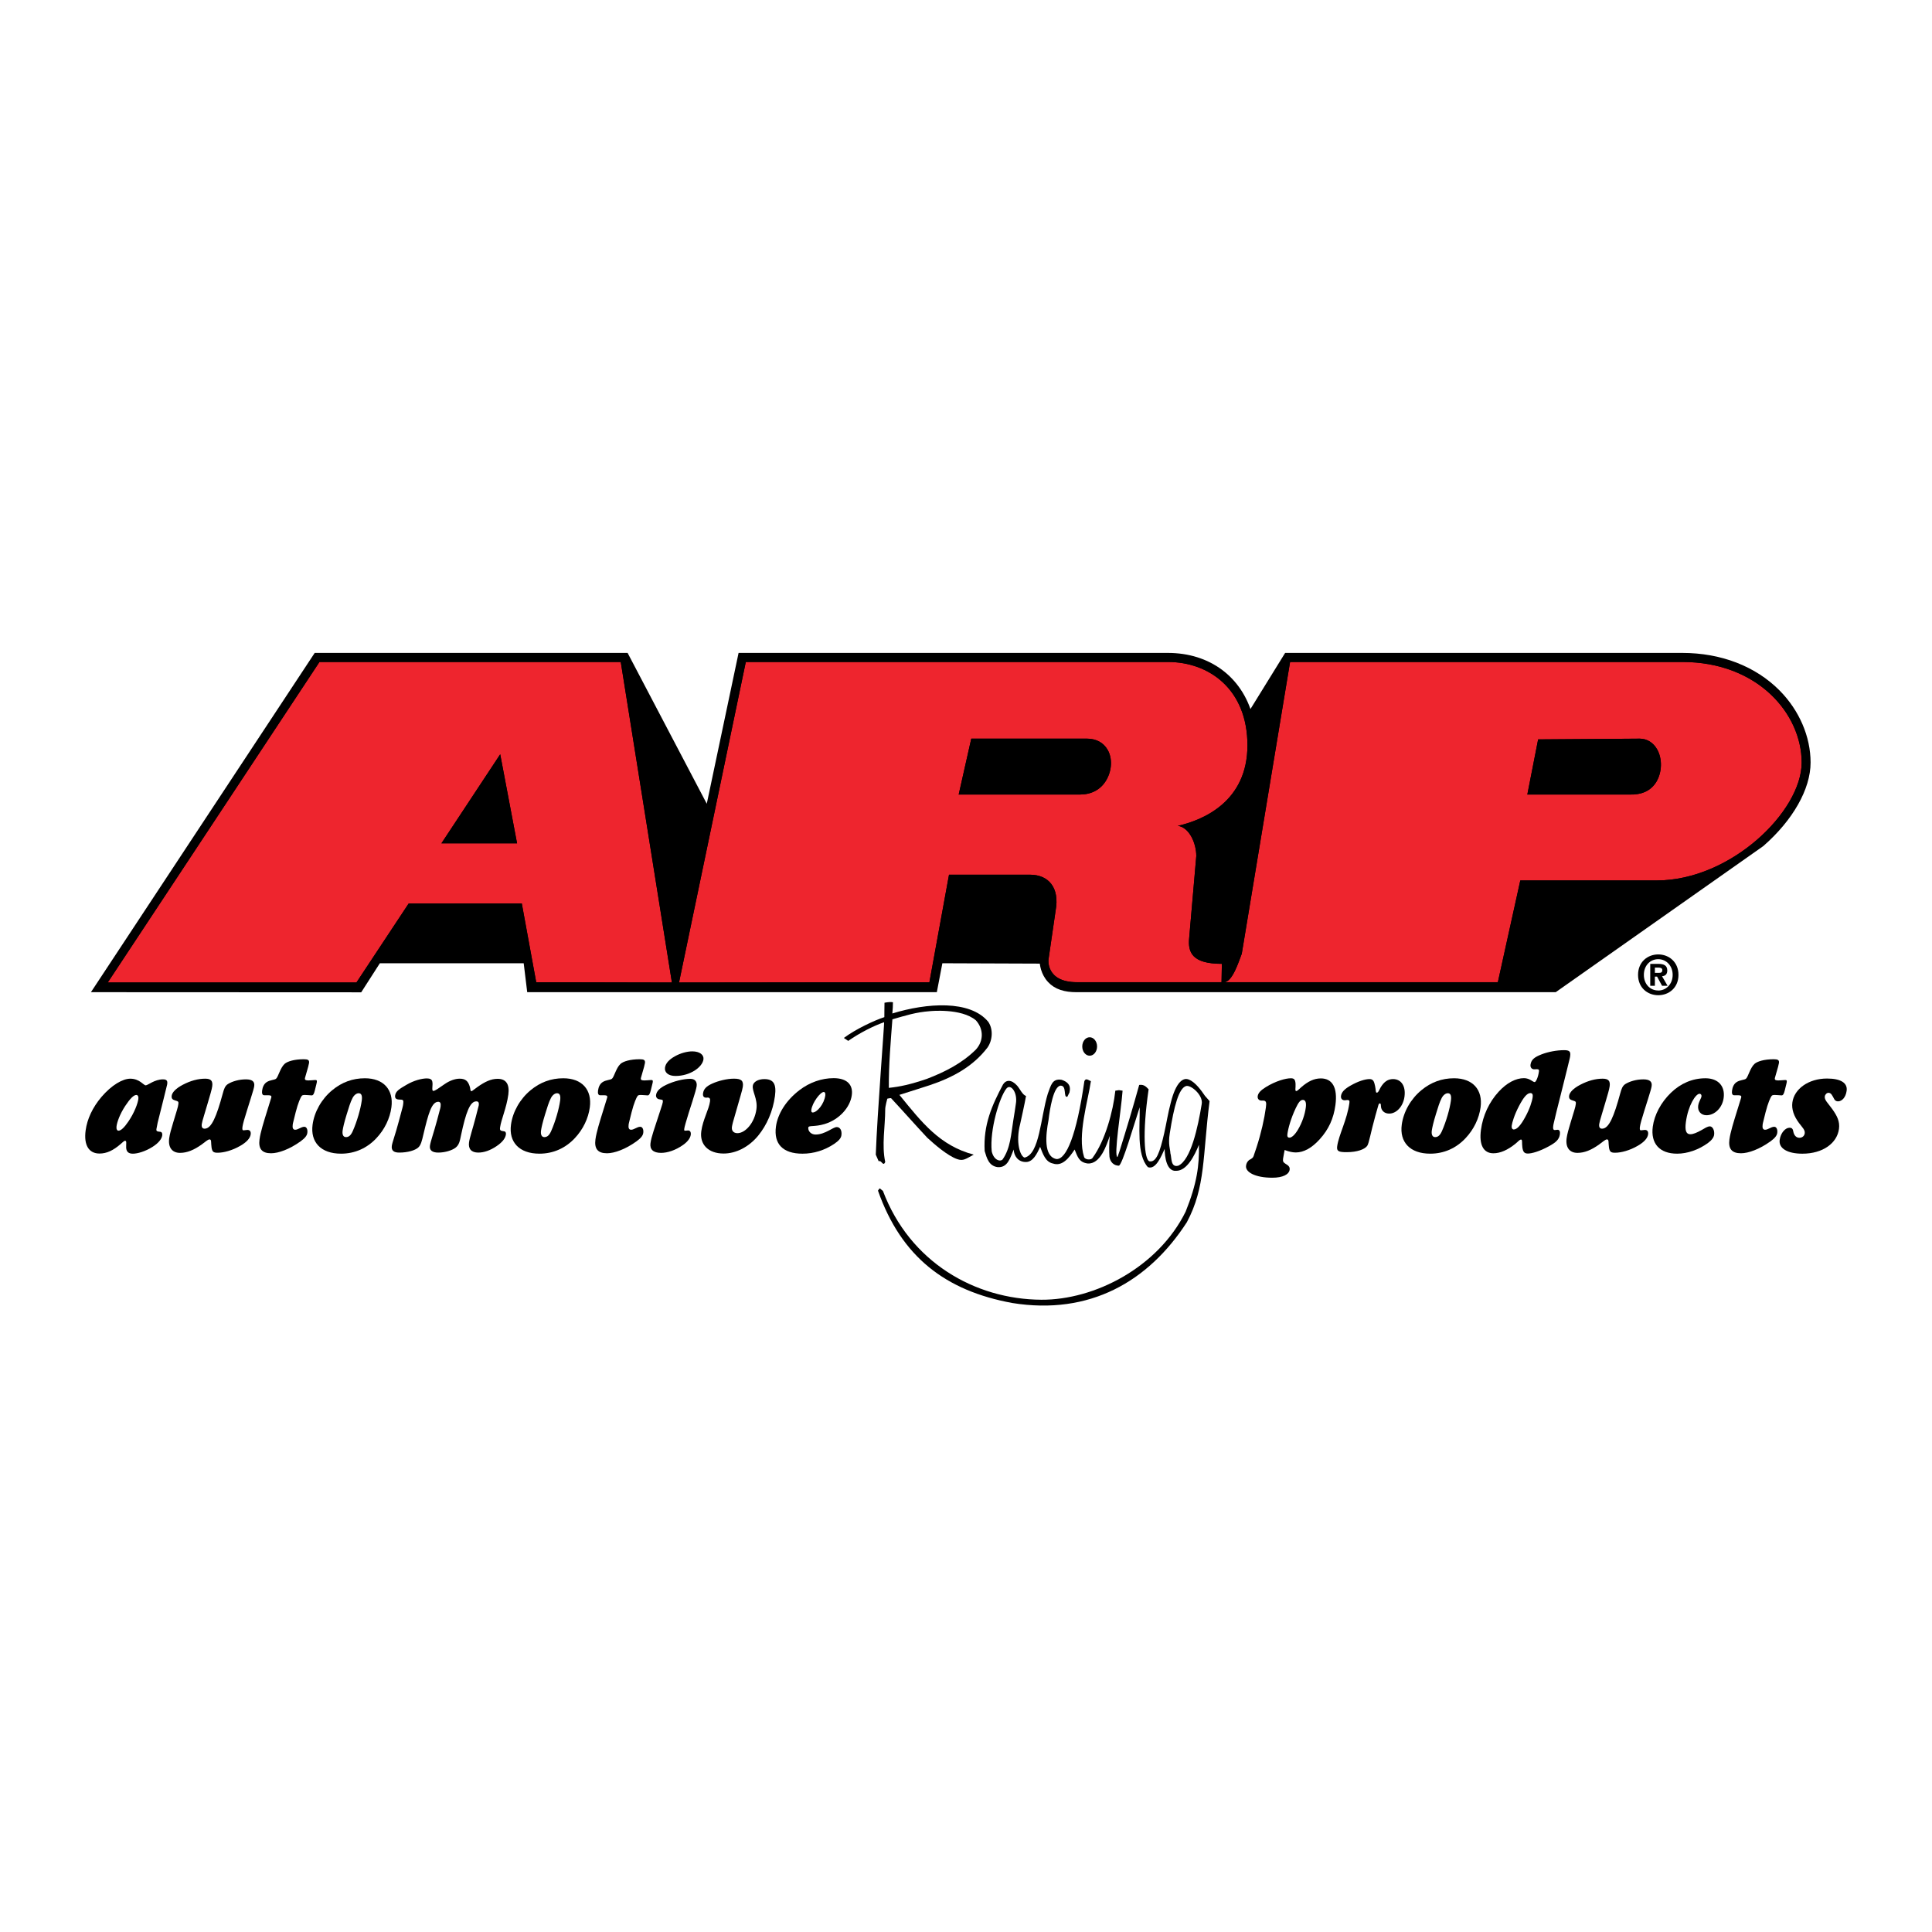 <?xml version="1.0" encoding="utf-8"?>
<!-- Generator: Adobe Illustrator 13.0.0, SVG Export Plug-In . SVG Version: 6.00 Build 14576)  -->
<!DOCTYPE svg PUBLIC "-//W3C//DTD SVG 1.0//EN" "http://www.w3.org/TR/2001/REC-SVG-20010904/DTD/svg10.dtd">
<svg version="1.0" id="Layer_1" xmlns="http://www.w3.org/2000/svg" xmlns:xlink="http://www.w3.org/1999/xlink" x="0px" y="0px"
	 width="192.756px" height="192.756px" viewBox="0 0 192.756 192.756" enable-background="new 0 0 192.756 192.756"
	 xml:space="preserve">
<g>
	<polygon fill-rule="evenodd" clip-rule="evenodd" fill="#FFFFFF" points="0,0 192.756,0 192.756,192.756 0,192.756 0,0 	"/>
	<path fill-rule="evenodd" clip-rule="evenodd" stroke="#FFFFFF" stroke-width="1.494" stroke-miterlimit="2.613" d="
		M177.346,69.015c-2.339-2.365-5.713-3.668-9.503-3.668h-39.458l-3.715,6.011c-1.027-3.697-4.092-6.011-8.151-6.011H73.93
		l-3.294,15.624l-8.201-15.624H31.559L9.627,98.6l26.249,0.011l1.86-2.899h14.778l0.351,2.889H93.22l0.554-2.889l10.244,0.039
		c0.011,0.348,0.107,1.226,0.77,1.936c0.606,0.65,1.468,0.914,2.623,0.914l47.708-0.001l20.589-14.492l0.027-0.019l0.024-0.021
		c2.87-2.516,4.585-5.538,4.585-8.083C180.345,73.482,179.251,70.943,177.346,69.015L177.346,69.015z"/>
	<path fill-rule="evenodd" clip-rule="evenodd" stroke="#000000" stroke-width="0.597" stroke-miterlimit="2.613" d="
		M177.346,69.108c-2.339-2.366-5.713-3.668-9.503-3.668h-39.458l-3.715,6.011c-1.027-3.698-4.092-6.011-8.151-6.011H73.93
		l-3.294,15.624L62.436,65.44H31.559L9.627,98.692l26.249,0.012l1.86-2.899h14.778l0.351,2.888H93.22l0.554-2.888l10.244,0.038
		c0.011,0.349,0.107,1.226,0.77,1.937c0.606,0.65,1.468,0.913,2.623,0.913h47.708l20.589-14.492l0.027-0.019l0.024-0.021
		c2.87-2.517,4.585-5.538,4.585-8.083C180.345,73.576,179.251,71.036,177.346,69.108L177.346,69.108z"/>
	<path fill-rule="evenodd" clip-rule="evenodd" fill="#EE252E" d="M124.458,74.362c0-5.593-3.828-8.317-7.939-8.317
		c-4.112,0-42.11,0-42.11,0l-6.663,31.981l24.982-0.03l1.956-10.726c0,0,6.238,0,8.082,0c1.843,0,2.978,1.291,2.553,3.586
		l-0.71,4.875c0,0-0.285,2.265,2.84,2.265c2.977,0,14.424,0,14.424,0l0.033-1.834c-2.977,0-3.402-1.147-3.261-2.581l0.709-8.176
		c0-1.29-0.709-2.868-1.844-3.011C120.063,81.82,124.458,79.955,124.458,74.362L124.458,74.362z M110.391,77.81
		c-0.566,0.992-1.529,1.462-2.64,1.462H95.648l1.256-5.577h11.534c0.926,0,1.662,0.396,2.073,1.118
		C110.994,75.658,110.947,76.835,110.391,77.81L110.391,77.81z"/>
	<path fill-rule="evenodd" clip-rule="evenodd" fill="#EE252E" d="M167.843,66.044h-39.131l-4.821,29.112
		c-0.283,0.718-0.922,2.838-1.772,2.838h27.322l2.24-10.152h13.61c7.373,0,14.462-6.883,14.462-11.76
		C179.753,71.207,175.357,66.044,167.843,66.044L167.843,66.044z M165.259,77.997c-0.552,0.922-1.503,1.311-2.659,1.275h-10.218
		c0,0,1.079-5.503,1.078-5.503l10.131-0.073c0.729,0,1.367,0.394,1.75,1.082C165.864,75.716,165.83,77.04,165.259,77.997
		L165.259,77.997z"/>
	<path fill-rule="evenodd" clip-rule="evenodd" fill="#EE252E" d="M61.933,66.044H31.875L10.749,98.025h24.812l5.211-7.879
		l11.287-0.013l1.439,7.862l13.539,0.03L61.933,66.044L61.933,66.044z M44.042,84.138l5.864-8.883l1.682,8.883H44.042L44.042,84.138
		z"/>
	<path fill-rule="evenodd" clip-rule="evenodd" d="M110.512,74.812c-0.411-0.721-1.147-1.118-2.073-1.118H96.904l-1.256,5.577
		h12.103c1.11,0,2.073-0.47,2.64-1.462C110.947,76.835,110.994,75.658,110.512,74.812L110.512,74.812z M110.327,77.772
		L110.327,77.772c-0.552,0.966-1.487,1.425-2.576,1.425c0,0-11.828,0-12.011,0c0.04-0.175,1.197-5.316,1.222-5.428
		c0.117,0,11.476,0,11.476,0c0.903,0,1.612,0.386,2.009,1.08C110.915,75.668,110.873,76.816,110.327,77.772L110.327,77.772z"/>
	<path fill-rule="evenodd" clip-rule="evenodd" d="M121.872,98.07l0.074-0.073l0.034-1.834l-0.075-0.077
		c-2.94,0-3.323-1.115-3.187-2.499v-0.001l0.709-8.175v-0.007c0-1.184-0.595-2.646-1.606-3.009c2.593-0.651,6.711-2.595,6.711-8.033
		c0-5.639-3.867-8.393-8.014-8.393c-4.111,0-42.11,0-42.11,0l-0.071,0.06L67.673,98.01l0.073,0.091l24.982-0.03l0.073-0.062
		c0,0,1.922-10.543,1.944-10.666c0.64,0,6.283,0,8.021,0c1.79,0,2.897,1.243,2.479,3.498l-0.001,0.003l-0.708,4.875v0.002
		c0,0-0.074,0.594,0.255,1.178c0.336,0.595,1.075,1.17,2.657,1.17C110.425,98.07,121.872,98.07,121.872,98.07L121.872,98.07z
		 M104.608,95.73l0.71-4.875c0.425-2.295-0.71-3.586-2.553-3.586c-1.844,0-8.082,0-8.082,0l-1.956,10.726l-24.982,0.03l6.663-31.981
		c0,0,37.998,0,42.11,0c4.111,0,7.939,2.725,7.939,8.317c0,5.593-4.395,7.458-6.948,8.031c1.135,0.144,1.844,1.721,1.844,3.011
		l-0.709,8.176c-0.142,1.434,0.284,2.581,3.261,2.581l-0.033,1.834c0,0-11.447,0-14.424,0
		C104.323,97.995,104.608,95.73,104.608,95.73L104.608,95.73z"/>
	<path fill-rule="evenodd" clip-rule="evenodd" d="M165.291,87.918c7.402,0,14.535-6.907,14.535-11.835
		c0-4.923-4.434-10.114-11.983-10.114h-39.131l-0.072,0.062c0,0-4.818,29.091-4.82,29.106c-0.304,0.771-0.919,2.783-1.701,2.783
		v0.074c0.851,0,1.489-2.121,1.772-2.838l4.821-29.112h39.131c7.515,0,11.91,5.163,11.91,10.039c0,4.876-7.089,11.76-14.462,11.76
		h-13.61l-2.24,10.152h-27.322v0.075h27.322l0.072-0.06c0,0,2.202-9.978,2.227-10.093C151.857,87.918,165.291,87.918,165.291,87.918
		L165.291,87.918z"/>
	<path fill-rule="evenodd" clip-rule="evenodd" d="M165.341,74.777c-0.383-0.688-1.021-1.082-1.75-1.082l-10.131,0.073
		c0.001,0-1.078,5.503-1.078,5.503H162.6c1.156,0.036,2.107-0.353,2.659-1.275C165.83,77.04,165.864,75.716,165.341,74.777
		L165.341,74.777z M153.524,73.817c0,0.002,0,0.001,0.002,0C153.528,73.806,153.529,73.798,153.524,73.817L153.524,73.817z
		 M165.196,77.958c-0.534,0.892-1.456,1.275-2.595,1.239H162.6c0,0-9.952,0-10.129,0c0.064-0.321,0.293-1.491,0.522-2.662
		c0.153-0.78,0.251-1.284,0.371-1.893c0.064-0.33,0.079-0.401,0.122-0.623c0.021-0.108,0.02-0.103,0.034-0.175
		c-0.004,0.019-0.002,0.01,0-0.002c0.119-0.001,10.069-0.073,10.07-0.073c0.699,0,1.314,0.378,1.686,1.044
		C165.786,75.728,165.755,77.023,165.196,77.958L165.196,77.958z"/>
	<path fill-rule="evenodd" clip-rule="evenodd" d="M49.906,75.255l-5.864,8.883h7.545L49.906,75.255L49.906,75.255z M44.18,84.063
		c0.147-0.223,5.497-8.326,5.688-8.615c0.065,0.34,1.599,8.444,1.631,8.615C51.327,84.063,44.443,84.063,44.18,84.063L44.18,84.063z
		"/>
	<path fill-rule="evenodd" clip-rule="evenodd" d="M51.996,90.208c0.022,0.121,1.429,7.801,1.429,7.801l0.073,0.062l13.539,0.03
		l0.073-0.087l-5.104-31.981l-0.072-0.063H31.875l-0.062,0.033L10.688,97.984l0.061,0.116h24.812l0.062-0.033
		c0,0,5.146-7.781,5.188-7.847C40.888,90.22,51.875,90.208,51.996,90.208L51.996,90.208z M35.561,98.025H10.749l21.126-31.981
		h30.058l5.104,31.981l-13.539-0.03l-1.439-7.862l-11.287,0.013L35.561,98.025L35.561,98.025z"/>
	<path fill-rule="evenodd" clip-rule="evenodd" d="M98.599,101.946c-1.811-2.197-6.13-1.89-9.569-0.832
		c0.041-0.427,0.06-0.813,0.06-1.119c-0.18-0.041-0.48-0.021-0.843,0.047c-0.021,0.482-0.001,0.99-0.015,1.438
		c-0.952,0.305-2.842,1.18-4.04,2.076l0.435,0.293c1.185-0.823,2.572-1.516,3.578-1.861c0.053-0.04-0.683,9.111-0.828,13.212
		l0.29,0.659c0.29-0.146,0.435,0.585,0.652,0.072c-0.363-1.685,0-3.515,0-5.272c0-0.287,0.208-1.043,0.208-1.043
		s0.197-0.055,0.371-0.055c1.23,1.317,2.404,2.659,3.619,3.954c0.717,0.66,1.995,1.772,2.954,2.121
		c0.646,0.236,0.893-0.024,1.679-0.437c-3.395-0.905-5.165-3.197-7.417-5.963c0.624-0.19,3.035-0.968,3.035-0.968
		c2.294-0.769,4.309-1.86,5.759-3.76C99.033,103.776,99.104,102.678,98.599,101.946L98.599,101.946z M97.347,104.734
		c-1.377,1.35-3.027,2.195-4.876,2.907c-1.645,0.559-2.683,0.78-3.792,0.895c-0.019-2.283,0.195-4.723,0.356-6.839
		c1.34-0.38,2.306-0.705,3.754-0.814c0,0,3.111-0.325,4.578,0.917C98.152,102.674,98.152,103.867,97.347,104.734L97.347,104.734z"/>
	<path fill-rule="evenodd" clip-rule="evenodd" d="M120.219,109.332c-0.356-0.525-0.96-1.361-1.567-1.602
		c-0.604-0.311-1.34,0.263-1.838,2.267c-0.267,0.966-0.44,2.087-0.659,3.056c-0.439,1.934-0.802,2.951-1.485,2.807
		c-0.483-0.182-0.725-2.703-0.072-7.177c-0.217-0.22-0.434-0.513-0.94-0.439c-0.651,2.343-1.249,4.325-1.964,6.621l-0.2,0.57
		c-0.403-0.082,0.362-4.641,0.507-6.617c-0.578-0.073-0.145-0.073-0.724,0c-0.217,2.05-1.021,4.992-2.252,6.675
		c-0.146,0.293-0.797,0.221-0.869-0.073c-0.685-2.142,0.394-5.574,0.683-7.552c-0.217-0.073-0.507-0.366-0.651,0
		c-0.781,5.401-1.802,7.811-2.782,7.772c-1.312-0.246-1.071-2.442-0.796-3.882c0.128-1.083,0.488-3.402,1.214-3.443
		c0.643,0,0.234,1.247,0.668,1.101l0.217-0.439c-0.02-0.09,0.338-0.883-0.796-1.245c-0.941-0.146-1.055,0.544-1.375,1.392
		c-0.725,2.365-0.806,6.026-2.317,6.37c-0.459-0.14-0.902-1.563-0.443-3.334c0,0,0.505-2.265,0.589-2.816
		c-0.342-0.092-0.625-0.734-0.887-1.027c-0.569-0.638-1.104-0.595-1.407-0.122c-1.086,2.05-1.979,4.005-1.833,6.642
		c0.217,0.731,0.425,1.495,1.303,1.61c1.014,0.073,1.254-0.97,1.593-1.757c0.023,0.624,0.435,1.257,1.231,1.244
		c0.682-0.009,1.085-0.783,1.406-1.515c0.281,0.731,0.548,1.515,1.271,1.662c0.94,0.331,1.624-0.563,2.172-1.392
		c0.297,0.706,0.418,1.275,1.303,1.392c1.286,0.087,1.89-1.866,2.211-2.761c-0.08,0.773-0.08,1.505-0.038,2.101
		c0.072,0.513,0.434,0.88,0.941,0.88c0.344-0.092,1.511-4.119,2.073-5.828c0.04,1.791-0.337,4.729,0.821,5.974
		c0.797,0.293,1.352-1.133,1.673-1.824c0,0.773,0.186,2.28,1.151,2.19c1.085,0,1.84-1.55,2.268-2.598
		c0.039,2.034-0.179,3.814-1.328,6.672c-2.75,5.566-9.089,8.82-14.398,8.788c-6.636-0.041-13.128-3.76-15.805-10.862
		c-0.332-0.222-0.273-0.389-0.491-0.021c2.316,6.59,6.724,9.988,13.4,11.209c7.705,1.243,13.578-2.124,17.414-8.055
		c1.884-3.515,1.568-6.632,2.27-12.089L120.219,109.332L120.219,109.332z M100.029,115.678c-0.234,0.25-0.886,0.082-1.086-0.813
		c-0.211-2.126,0.764-5.37,1.464-6.255c0.427-0.539,1.15,0.396,0.942,1.538c-0.026,0.241-0.172,1.139-0.255,1.65
		C100.873,113.156,100.813,114.567,100.029,115.678L100.029,115.678z M117.565,116.299c-0.797,0.219-0.652-0.807-0.797-1.245
		c0-0.368-0.242-0.866-0.062-1.966c0.428-2.767,0.911-4.502,1.622-4.732c0.465-0.151,1.729,0.896,1.568,1.79
		C119.518,112.47,118.812,115.719,117.565,116.299L117.565,116.299z"/>
	<path fill-rule="evenodd" clip-rule="evenodd" d="M16.313,109.68c-0.355,1.41-0.55,2.196-0.58,2.318l-0.124,0.637l-0.003,0.027
		c-0.031,0.23,0.121,0.23,0.398,0.258c0.126,0.014,0.212,0.136,0.183,0.353c-0.05,0.366-0.372,0.772-0.972,1.152
		c-0.726,0.461-1.508,0.678-1.954,0.678c-0.434,0-0.651-0.189-0.673-0.598c-0.013-0.379,0.068-0.69-0.098-0.69
		c-0.128,0-0.251,0.163-0.467,0.338c-0.723,0.624-1.376,0.936-2.091,0.936c-1.06,0-1.586-0.826-1.388-2.304
		c0.153-1.139,0.69-2.291,1.572-3.334c1.029-1.207,2.134-1.83,2.887-1.83c0.919,0,1.328,0.664,1.532,0.664
		c0.216,0,0.883-0.597,1.726-0.597c0.357,0,0.467,0.137,0.425,0.447c-0.008,0.055-0.017,0.122-0.039,0.19L16.313,109.68
		L16.313,109.68z M12.482,110.357c-0.529,0.813-0.799,1.587-0.855,2.006c-0.038,0.286,0.055,0.447,0.195,0.447
		c0.242,0,0.578-0.312,0.991-0.921c0.605-0.896,0.93-1.79,0.992-2.25c0.033-0.244-0.062-0.394-0.203-0.394
		C13.333,109.246,12.964,109.626,12.482,110.357L12.482,110.357z"/>
	<path fill-rule="evenodd" clip-rule="evenodd" d="M17.651,110.766c0.087-0.272,0.129-0.488,0.149-0.639
		c0.031-0.229-0.055-0.257-0.288-0.324c-0.296-0.082-0.422-0.189-0.381-0.488c0.044-0.326,0.417-0.732,1.13-1.099
		c0.754-0.392,1.496-0.596,2.211-0.596c0.574,0,0.774,0.217,0.702,0.759c-0.042,0.312-0.205,0.854-0.438,1.641l-0.371,1.247
		c-0.138,0.447-0.215,0.731-0.234,0.881c-0.04,0.298,0.052,0.461,0.283,0.461c0.689,0,1.183-1.206,1.812-3.511
		c0.123-0.447,0.217-0.759,0.523-0.949c0.418-0.257,1.083-0.461,1.785-0.461c0.625,0,0.89,0.217,0.83,0.664
		c-0.027,0.204-0.146,0.61-0.345,1.233l-0.378,1.207c-0.265,0.827-0.415,1.369-0.449,1.627c-0.033,0.243-0.01,0.352,0.093,0.352
		c0.153,0,0.287-0.04,0.402-0.04c0.242,0,0.361,0.162,0.323,0.447c-0.051,0.379-0.397,0.772-1.033,1.138
		c-0.79,0.461-1.651,0.692-2.264,0.692c-0.421,0-0.536-0.095-0.606-0.516c-0.076-0.488,0.02-0.813-0.197-0.813
		c-0.179,0-0.402,0.23-0.782,0.502c-0.777,0.556-1.467,0.84-2.167,0.84c-0.779,0-1.205-0.528-1.08-1.464
		c0.052-0.394,0.2-0.922,0.404-1.585L17.651,110.766L17.651,110.766z"/>
	<path fill-rule="evenodd" clip-rule="evenodd" d="M27.066,109.504l0.007-0.054c0.02-0.149-0.104-0.177-0.372-0.177h-0.345
		c-0.165,0-0.246-0.163-0.206-0.46c0.052-0.394,0.206-0.679,0.444-0.841c0.325-0.23,0.808-0.217,0.954-0.353
		c0.217-0.19,0.414-1.085,0.849-1.478c0.275-0.244,0.956-0.461,1.913-0.461c0.421,0,0.562,0.081,0.523,0.38
		c-0.01,0.067-0.04,0.202-0.092,0.394l-0.264,0.922c-0.044,0.135-0.052,0.202-0.055,0.216c-0.02,0.149,0.087,0.203,0.343,0.203
		c0.077,0,0.167-0.013,0.27-0.013l0.387-0.027h0.051c0.127,0,0.16,0.04,0.138,0.203c-0.002,0.014-0.015,0.108-0.063,0.284
		l-0.141,0.57c-0.082,0.324-0.165,0.474-0.305,0.474h-0.013l-0.379-0.026c-0.115,0-0.215-0.015-0.292-0.015
		c-0.165,0-0.272,0.027-0.318,0.096c-0.107,0.136-0.362,0.69-0.603,1.64l-0.225,0.908c-0.027,0.108-0.055,0.217-0.067,0.312
		c-0.046,0.338,0.033,0.514,0.25,0.514c0.281,0,0.601-0.297,0.908-0.297c0.216,0,0.348,0.257,0.3,0.609
		c-0.039,0.298-0.264,0.543-0.688,0.854c-1.074,0.773-2.188,1.18-2.928,1.18c-0.918,0-1.28-0.447-1.154-1.383
		c0.096-0.718,0.408-1.707,0.812-3.01L27.066,109.504L27.066,109.504z"/>
	<path fill-rule="evenodd" clip-rule="evenodd" d="M33.143,108.772c0.962-0.8,2.049-1.193,3.261-1.193
		c1.876,0,2.883,1.152,2.647,2.9c-0.149,1.112-0.68,2.21-1.498,3.077c-0.939,1.004-2.16,1.546-3.525,1.546
		c-2.03,0-3.073-1.166-2.842-2.888C31.36,110.927,32.08,109.652,33.143,108.772L33.143,108.772z M35.168,109.558
		c-0.207,0.394-0.369,0.936-0.572,1.6c-0.249,0.8-0.372,1.342-0.413,1.641c-0.054,0.406,0.066,0.651,0.335,0.651
		c0.293,0,0.497-0.191,0.681-0.61c0.421-0.949,0.784-2.224,0.892-3.023c0.067-0.501-0.028-0.745-0.309-0.745
		C35.579,109.07,35.325,109.246,35.168,109.558L35.168,109.558z"/>
	<path fill-rule="evenodd" clip-rule="evenodd" d="M40.149,110.534c0.047-0.162,0.065-0.298,0.08-0.407
		c0.046-0.338-0.007-0.419-0.274-0.419c-0.409,0-0.574-0.095-0.531-0.421c0.057-0.42,0.432-0.65,1.11-1.044
		c0.75-0.447,1.555-0.65,2.053-0.65c0.306,0,0.485,0.095,0.536,0.285c0.105,0.365-0.103,0.962,0.113,0.962
		c0.166,0,0.52-0.258,1.125-0.678c0.506-0.353,1.055-0.542,1.503-0.542c0.574,0,0.847,0.243,1.013,0.813
		c0.071,0.229,0.031,0.434,0.159,0.434c0.077,0,0.254-0.177,0.605-0.421c0.733-0.515,1.334-0.812,2.011-0.812
		c0.829,0,1.205,0.528,1.064,1.571c-0.18,1.342-0.716,2.481-0.825,3.294c-0.046,0.34,0.098,0.312,0.446,0.38
		c0.087,0.014,0.161,0.136,0.139,0.299c-0.052,0.394-0.361,0.785-0.922,1.165c-0.633,0.434-1.262,0.65-1.836,0.65
		c-0.689,0-1.01-0.365-0.923-1.016c0.064-0.475,0.355-1.315,0.672-2.535l0.268-1.044c0.02-0.054,0.028-0.108,0.035-0.162
		c0.032-0.244-0.055-0.354-0.247-0.354c-0.638,0-1.042,1.111-1.528,3.39c-0.113,0.556-0.18,0.962-0.562,1.247
		c-0.326,0.243-1.008,0.474-1.71,0.474c-0.613,0-0.887-0.243-0.828-0.678c0.061-0.447,0.377-1.287,0.713-2.548l0.309-1.165
		c0.024-0.082,0.035-0.163,0.043-0.23c0.041-0.299-0.042-0.447-0.233-0.447c-0.663,0-0.988,1.179-1.483,3.253
		c-0.149,0.637-0.247,1.084-0.536,1.327c-0.303,0.258-0.997,0.488-1.877,0.488c-0.562,0-0.8-0.217-0.739-0.678
		c0.046-0.338,0.359-1.152,0.698-2.439L40.149,110.534L40.149,110.534z"/>
	<path fill-rule="evenodd" clip-rule="evenodd" d="M52.937,108.772c0.962-0.8,2.048-1.193,3.261-1.193
		c1.876,0,2.882,1.152,2.648,2.9c-0.149,1.112-0.68,2.21-1.498,3.077c-0.939,1.004-2.16,1.546-3.526,1.546
		c-2.029,0-3.073-1.166-2.841-2.888C51.154,110.927,51.874,109.652,52.937,108.772L52.937,108.772z M54.963,109.558
		c-0.207,0.394-0.369,0.936-0.573,1.6c-0.248,0.8-0.372,1.342-0.412,1.641c-0.054,0.406,0.066,0.651,0.333,0.651
		c0.294,0,0.498-0.191,0.682-0.61c0.421-0.949,0.783-2.224,0.891-3.023c0.068-0.501-0.026-0.745-0.308-0.745
		C55.372,109.07,55.119,109.246,54.963,109.558L54.963,109.558z"/>
	<path fill-rule="evenodd" clip-rule="evenodd" d="M60.58,109.504l0.006-0.054c0.02-0.149-0.104-0.177-0.372-0.177H59.87
		c-0.166,0-0.246-0.163-0.206-0.46c0.052-0.394,0.206-0.679,0.444-0.841c0.324-0.23,0.808-0.217,0.954-0.353
		c0.216-0.19,0.413-1.085,0.849-1.478c0.275-0.244,0.954-0.461,1.913-0.461c0.421,0,0.562,0.081,0.523,0.38
		c-0.009,0.067-0.041,0.202-0.091,0.394l-0.264,0.922c-0.044,0.135-0.053,0.202-0.055,0.216c-0.021,0.149,0.087,0.203,0.343,0.203
		c0.076,0,0.167-0.013,0.27-0.013l0.387-0.027h0.05c0.127,0,0.161,0.04,0.14,0.203c-0.002,0.014-0.015,0.108-0.064,0.284
		l-0.141,0.57c-0.082,0.324-0.166,0.474-0.306,0.474h-0.013l-0.379-0.026c-0.115,0-0.215-0.015-0.292-0.015
		c-0.166,0-0.271,0.027-0.319,0.096c-0.107,0.136-0.361,0.69-0.603,1.64l-0.225,0.908c-0.027,0.108-0.055,0.217-0.067,0.312
		c-0.046,0.338,0.033,0.514,0.25,0.514c0.281,0,0.602-0.297,0.908-0.297c0.218,0,0.349,0.257,0.302,0.609
		c-0.041,0.298-0.264,0.543-0.689,0.854c-1.073,0.773-2.188,1.18-2.927,1.18c-0.919,0-1.281-0.447-1.155-1.383
		c0.097-0.718,0.408-1.707,0.813-3.01L60.58,109.504L60.58,109.504z"/>
	<path fill-rule="evenodd" clip-rule="evenodd" d="M66.345,106.521c0.057-0.419,0.389-0.8,0.996-1.138
		c0.553-0.312,1.214-0.488,1.725-0.488c0.753,0,1.178,0.352,1.118,0.799c-0.104,0.773-1.32,1.655-2.788,1.655
		C66.681,107.35,66.281,106.997,66.345,106.521L66.345,106.521z M65.936,110.615c0.107-0.325,0.172-0.528,0.19-0.65
		c0.044-0.325-0.099-0.217-0.395-0.298c-0.197-0.054-0.302-0.217-0.275-0.421c0.051-0.379,0.375-0.705,0.99-1.003
		c0.79-0.38,1.753-0.609,2.429-0.609c0.446,0,0.691,0.271,0.63,0.732c-0.031,0.229-0.175,0.731-0.42,1.504l-0.373,1.166
		c-0.27,0.867-0.416,1.383-0.439,1.559c-0.02,0.149-0.017,0.216,0.06,0.216c0.128,0,0.233-0.026,0.323-0.026
		c0.191,0,0.297,0.162,0.261,0.434c-0.043,0.326-0.31,0.691-0.774,1.017c-0.748,0.528-1.548,0.786-2.187,0.786
		c-0.778,0-1.141-0.339-1.057-0.963c0.043-0.324,0.147-0.718,0.3-1.191L65.936,110.615L65.936,110.615z"/>
	<path fill-rule="evenodd" clip-rule="evenodd" d="M73.124,111.972c-0.053,0.202-0.087,0.365-0.1,0.46
		c-0.051,0.379,0.159,0.624,0.554,0.624c0.766,0,1.705-1.004,1.892-2.399c0.137-1.017-0.44-1.763-0.363-2.331
		c0.051-0.38,0.523-0.664,1.148-0.664c0.919,0,1.224,0.487,1.062,1.694c-0.203,1.505-0.811,2.9-1.681,3.958
		c-0.929,1.125-2.203,1.774-3.441,1.774c-1.531,0-2.405-0.907-2.228-2.222c0.152-1.14,0.765-2.183,0.87-2.969
		c0.039-0.284-0.023-0.394-0.266-0.394c-0.039,0-0.065,0.014-0.091,0.014c-0.269,0-0.376-0.149-0.337-0.434
		c0.061-0.447,0.351-0.718,0.922-0.976c0.598-0.271,1.457-0.488,2.159-0.488c0.714,0,0.97,0.189,0.888,0.8
		c-0.023,0.176-0.103,0.474-0.221,0.881L73.124,111.972L73.124,111.972z"/>
	<path fill-rule="evenodd" clip-rule="evenodd" d="M83.206,114.14c-0.938,0.623-2.017,0.963-3.141,0.963
		c-1.966,0-2.881-0.977-2.65-2.698c0.172-1.273,1.002-2.615,2.353-3.646c1.01-0.771,2.215-1.191,3.402-1.191
		c1.327,0,1.954,0.649,1.814,1.694c-0.168,1.247-1.274,2.453-2.724,2.887c-0.997,0.298-1.584,0.108-1.615,0.339
		c-0.047,0.353,0.262,0.705,0.723,0.705c0.957,0,1.733-0.746,2.116-0.746c0.318,0,0.53,0.325,0.464,0.812
		C83.908,113.571,83.669,113.828,83.206,114.14L83.206,114.14z M81.077,110.994c0.434,0,1.145-0.826,1.263-1.707
		c0.029-0.217-0.044-0.339-0.159-0.339c-0.331,0-1.137,1.057-1.234,1.776C80.923,110.899,80.975,110.994,81.077,110.994
		L81.077,110.994z"/>
	<path fill-rule="evenodd" clip-rule="evenodd" d="M125.371,114.451c0.457-1.409,0.775-2.832,0.927-3.958
		c0.066-0.488,0.043-0.69-0.29-0.69h-0.166c-0.229,0-0.397-0.177-0.362-0.435c0.044-0.325,0.311-0.596,0.812-0.907
		c0.987-0.61,1.981-0.882,2.492-0.882c0.331,0,0.443,0.122,0.474,0.556c0.023,0.394-0.084,0.719,0.069,0.719
		c0.103,0,0.237-0.149,0.498-0.38c0.665-0.582,1.279-0.881,1.956-0.881c1.149,0,1.688,0.922,1.455,2.657
		c-0.181,1.342-0.67,2.426-1.569,3.416c-0.795,0.88-1.605,1.314-2.384,1.314c-0.332,0-0.69-0.082-1.116-0.244l-0.097,0.529
		c-0.017,0.121-0.044,0.229-0.057,0.324c-0.034,0.258,0.002,0.366,0.214,0.502c0.282,0.176,0.482,0.298,0.441,0.61
		c-0.063,0.474-0.682,0.8-1.729,0.8c-1.735,0-2.705-0.57-2.622-1.193c0.027-0.204,0.1-0.366,0.233-0.501
		c0.104-0.109,0.197-0.136,0.225-0.15c0.265-0.162,0.273-0.229,0.362-0.515L125.371,114.451L125.371,114.451z M129.275,110.562
		c-0.499,1.058-0.758,2.033-0.832,2.589c-0.031,0.23,0.028,0.353,0.208,0.353c0.216,0,0.533-0.271,0.847-0.8
		c0.412-0.69,0.688-1.505,0.78-2.195c0.069-0.516-0.036-0.773-0.292-0.773C129.731,109.734,129.542,110.005,129.275,110.562
		L129.275,110.562z"/>
	<path fill-rule="evenodd" clip-rule="evenodd" d="M136.402,114.329c-0.251,0.339-0.99,0.623-2.05,0.623
		c-0.791,0-1.008-0.095-0.942-0.582c0.151-1.125,0.993-2.644,1.221-4.338c0.028-0.217-0.013-0.284-0.217-0.284
		c-0.077,0-0.157,0.027-0.246,0.027c-0.269,0-0.411-0.177-0.376-0.434c0.052-0.38,0.347-0.679,0.901-1.003
		c0.815-0.476,1.521-0.678,1.94-0.678c0.345,0,0.46,0.189,0.558,0.69c0.089,0.394,0.038,0.664,0.166,0.664
		c0.167,0,0.226-0.243,0.391-0.528c0.345-0.568,0.724-0.826,1.235-0.826c0.803,0,1.287,0.678,1.143,1.748
		c-0.138,1.017-0.827,1.694-1.518,1.694c-0.408,0-0.699-0.204-0.806-0.557c-0.059-0.229,0.012-0.46-0.143-0.46
		c-0.088,0-0.114,0.095-0.162,0.258l-0.265,0.935C136.743,113.028,136.59,114.071,136.402,114.329L136.402,114.329z"/>
	<path fill-rule="evenodd" clip-rule="evenodd" d="M141.809,108.772c0.963-0.8,2.05-1.193,3.261-1.193
		c1.877,0,2.884,1.152,2.648,2.9c-0.149,1.112-0.681,2.21-1.499,3.077c-0.938,1.004-2.159,1.546-3.525,1.546
		c-2.029,0-3.072-1.166-2.841-2.888C140.026,110.927,140.745,109.652,141.809,108.772L141.809,108.772z M143.834,109.558
		c-0.206,0.394-0.368,0.936-0.572,1.6c-0.248,0.8-0.371,1.342-0.412,1.641c-0.054,0.406,0.066,0.651,0.334,0.651
		c0.294,0,0.497-0.191,0.682-0.61c0.421-0.949,0.784-2.224,0.891-3.023c0.068-0.501-0.026-0.745-0.308-0.745
		C144.245,109.07,143.991,109.246,143.834,109.558L143.834,109.558z"/>
	<path fill-rule="evenodd" clip-rule="evenodd" d="M156.327,106.767c-0.484,1.991-0.845,3.348-1.021,4.079l-0.291,1.221
		c-0.027,0.107-0.04,0.202-0.053,0.297c-0.035,0.258,0.013,0.381,0.166,0.381c0.089,0,0.194-0.028,0.284-0.028
		c0.166,0,0.259,0.163,0.221,0.447c-0.072,0.542-0.431,0.828-1.064,1.18c-0.979,0.543-1.76,0.745-2.129,0.745
		c-0.358,0-0.489-0.162-0.554-0.622c-0.06-0.421,0.025-0.773-0.127-0.773c-0.153,0-0.296,0.203-0.567,0.421
		c-0.772,0.623-1.506,0.948-2.195,0.948c-0.982,0-1.444-0.827-1.243-2.331c0.194-1.451,0.82-2.779,1.777-3.822
		c0.808-0.882,1.711-1.342,2.516-1.342c0.574,0,0.879,0.393,1.07,0.393c0.102,0,0.337-0.42,0.423-1.057
		c0.025-0.191-0.033-0.23-0.226-0.23c-0.037,0-0.115,0.013-0.243,0.013c-0.242,0-0.408-0.189-0.372-0.46
		c0.069-0.516,0.408-0.759,1.096-1.031c0.66-0.257,1.524-0.42,2.251-0.42c0.498,0,0.675,0.108,0.612,0.569
		c-0.008,0.067-0.021,0.163-0.046,0.258L156.327,106.767L156.327,106.767z M151.56,110.33c-0.479,0.909-0.698,1.683-0.739,1.993
		c-0.029,0.217,0.066,0.366,0.206,0.366c0.319,0,0.693-0.406,1.15-1.247c0.439-0.8,0.682-1.56,0.739-1.992
		c0.037-0.271-0.049-0.394-0.228-0.394C152.357,109.057,152.007,109.478,151.56,110.33L151.56,110.33z"/>
	<path fill-rule="evenodd" clip-rule="evenodd" d="M157.073,110.766c0.088-0.272,0.13-0.488,0.149-0.639
		c0.03-0.229-0.055-0.257-0.288-0.324c-0.295-0.082-0.421-0.189-0.382-0.488c0.044-0.326,0.418-0.732,1.131-1.099
		c0.755-0.392,1.498-0.596,2.211-0.596c0.575,0,0.775,0.217,0.702,0.759c-0.041,0.312-0.203,0.854-0.437,1.641l-0.372,1.247
		c-0.136,0.447-0.213,0.731-0.233,0.881c-0.04,0.298,0.054,0.461,0.283,0.461c0.688,0,1.183-1.206,1.811-3.511
		c0.125-0.447,0.218-0.759,0.523-0.949c0.418-0.257,1.084-0.461,1.785-0.461c0.625,0,0.89,0.217,0.83,0.664
		c-0.027,0.204-0.146,0.61-0.344,1.233l-0.38,1.207c-0.265,0.827-0.413,1.369-0.448,1.627c-0.032,0.243-0.009,0.352,0.094,0.352
		c0.152,0,0.285-0.04,0.4-0.04c0.243,0,0.361,0.162,0.323,0.447c-0.052,0.379-0.397,0.772-1.034,1.138
		c-0.789,0.461-1.649,0.692-2.262,0.692c-0.421,0-0.536-0.095-0.607-0.516c-0.075-0.488,0.02-0.813-0.197-0.813
		c-0.179,0-0.401,0.23-0.782,0.502c-0.776,0.556-1.465,0.84-2.167,0.84c-0.779,0-1.206-0.528-1.08-1.464
		c0.053-0.394,0.2-0.922,0.404-1.585L157.073,110.766L157.073,110.766z"/>
	<path fill-rule="evenodd" clip-rule="evenodd" d="M170.41,114.031c-0.921,0.678-2.058,1.071-3.08,1.071
		c-1.76,0-2.657-1.017-2.431-2.698c0.156-1.165,0.809-2.412,1.806-3.375c0.982-0.948,2.16-1.45,3.449-1.45
		c1.275,0,1.975,0.787,1.815,1.966c-0.134,1.002-0.907,1.722-1.711,1.722c-0.562,0-0.901-0.421-0.83-0.949
		c0.057-0.42,0.301-0.719,0.33-0.935c0.02-0.15-0.068-0.258-0.195-0.258c-0.383,0-1.14,1.165-1.363,2.832
		c-0.108,0.813,0.017,1.206,0.438,1.206c0.306,0,0.66-0.161,1.087-0.393c0.359-0.203,0.627-0.393,0.87-0.393
		c0.268,0,0.482,0.393,0.423,0.84C170.982,113.476,170.779,113.761,170.41,114.031L170.41,114.031z"/>
	<path fill-rule="evenodd" clip-rule="evenodd" d="M173.719,109.504l0.006-0.054c0.021-0.149-0.103-0.177-0.371-0.177h-0.345
		c-0.166,0-0.246-0.163-0.205-0.46c0.052-0.394,0.205-0.679,0.444-0.841c0.323-0.23,0.808-0.217,0.953-0.353
		c0.217-0.19,0.414-1.085,0.85-1.478c0.275-0.244,0.955-0.461,1.912-0.461c0.422,0,0.563,0.081,0.523,0.38
		c-0.009,0.067-0.04,0.202-0.092,0.394l-0.264,0.922c-0.044,0.135-0.053,0.202-0.055,0.216c-0.02,0.149,0.088,0.203,0.344,0.203
		c0.075,0,0.167-0.013,0.27-0.013l0.386-0.027h0.051c0.128,0,0.161,0.04,0.139,0.203c-0.001,0.014-0.014,0.108-0.062,0.284
		l-0.141,0.57c-0.083,0.324-0.167,0.474-0.307,0.474h-0.013l-0.379-0.026c-0.115,0-0.215-0.015-0.292-0.015
		c-0.166,0-0.271,0.027-0.318,0.096c-0.108,0.136-0.361,0.69-0.604,1.64l-0.224,0.908c-0.028,0.108-0.055,0.217-0.067,0.312
		c-0.046,0.338,0.033,0.514,0.249,0.514c0.281,0,0.603-0.297,0.908-0.297c0.218,0,0.349,0.257,0.302,0.609
		c-0.041,0.298-0.265,0.543-0.689,0.854c-1.073,0.773-2.188,1.18-2.928,1.18c-0.919,0-1.28-0.447-1.154-1.383
		c0.097-0.718,0.408-1.707,0.812-3.01L173.719,109.504L173.719,109.504z"/>
	<path fill-rule="evenodd" clip-rule="evenodd" d="M179.825,115.103c-1.492,0-2.379-0.529-2.267-1.369
		c0.097-0.719,0.573-1.22,0.981-1.22c0.332,0,0.341,0.217,0.397,0.46c0.093,0.353,0.31,0.542,0.591,0.542
		c0.28,0,0.495-0.176,0.532-0.447c0.046-0.338-0.241-0.582-0.565-1.017c-0.53-0.705-0.758-1.396-0.668-2.06
		c0.18-1.342,1.597-2.387,3.46-2.387c1.379,0,2.059,0.448,1.954,1.221c-0.087,0.651-0.46,1.057-0.869,1.057
		c-0.152,0-0.295-0.08-0.365-0.216c-0.196-0.353-0.298-0.638-0.579-0.638c-0.166,0-0.341,0.163-0.367,0.366
		c-0.048,0.353,0.308,0.65,0.727,1.233c0.505,0.705,0.788,1.261,0.688,2.006C183.283,114.058,181.867,115.103,179.825,115.103
		L179.825,115.103z"/>
	<path fill-rule="evenodd" clip-rule="evenodd" d="M108.716,105.328c0.408,0,0.739-0.411,0.739-0.92s-0.331-0.921-0.739-0.921
		s-0.739,0.412-0.739,0.921S108.308,105.328,108.716,105.328L108.716,105.328z"/>
	<path fill-rule="evenodd" clip-rule="evenodd" d="M165.109,97.062v-0.525h0.323c0.176,0,0.415,0.016,0.415,0.241
		c0,0.241-0.122,0.284-0.33,0.284H165.109L165.109,97.062z M165.109,97.435h0.217l0.5,0.918h0.55l-0.556-0.956
		c0.289-0.021,0.524-0.167,0.524-0.57c0-0.5-0.331-0.661-0.891-0.661h-0.808v2.187h0.463V97.435L165.109,97.435z M167.462,97.262
		c0-1.287-0.953-2.039-2.019-2.039s-2.014,0.752-2.014,2.039c0,1.285,0.948,2.031,2.014,2.031S167.462,98.547,167.462,97.262
		L167.462,97.262z M166.882,97.262c0,0.936-0.66,1.564-1.438,1.564V98.82c-0.797,0.006-1.435-0.623-1.435-1.559
		c0-0.935,0.638-1.564,1.435-1.564C166.222,95.698,166.882,96.327,166.882,97.262L166.882,97.262z"/>
</g>
</svg>
